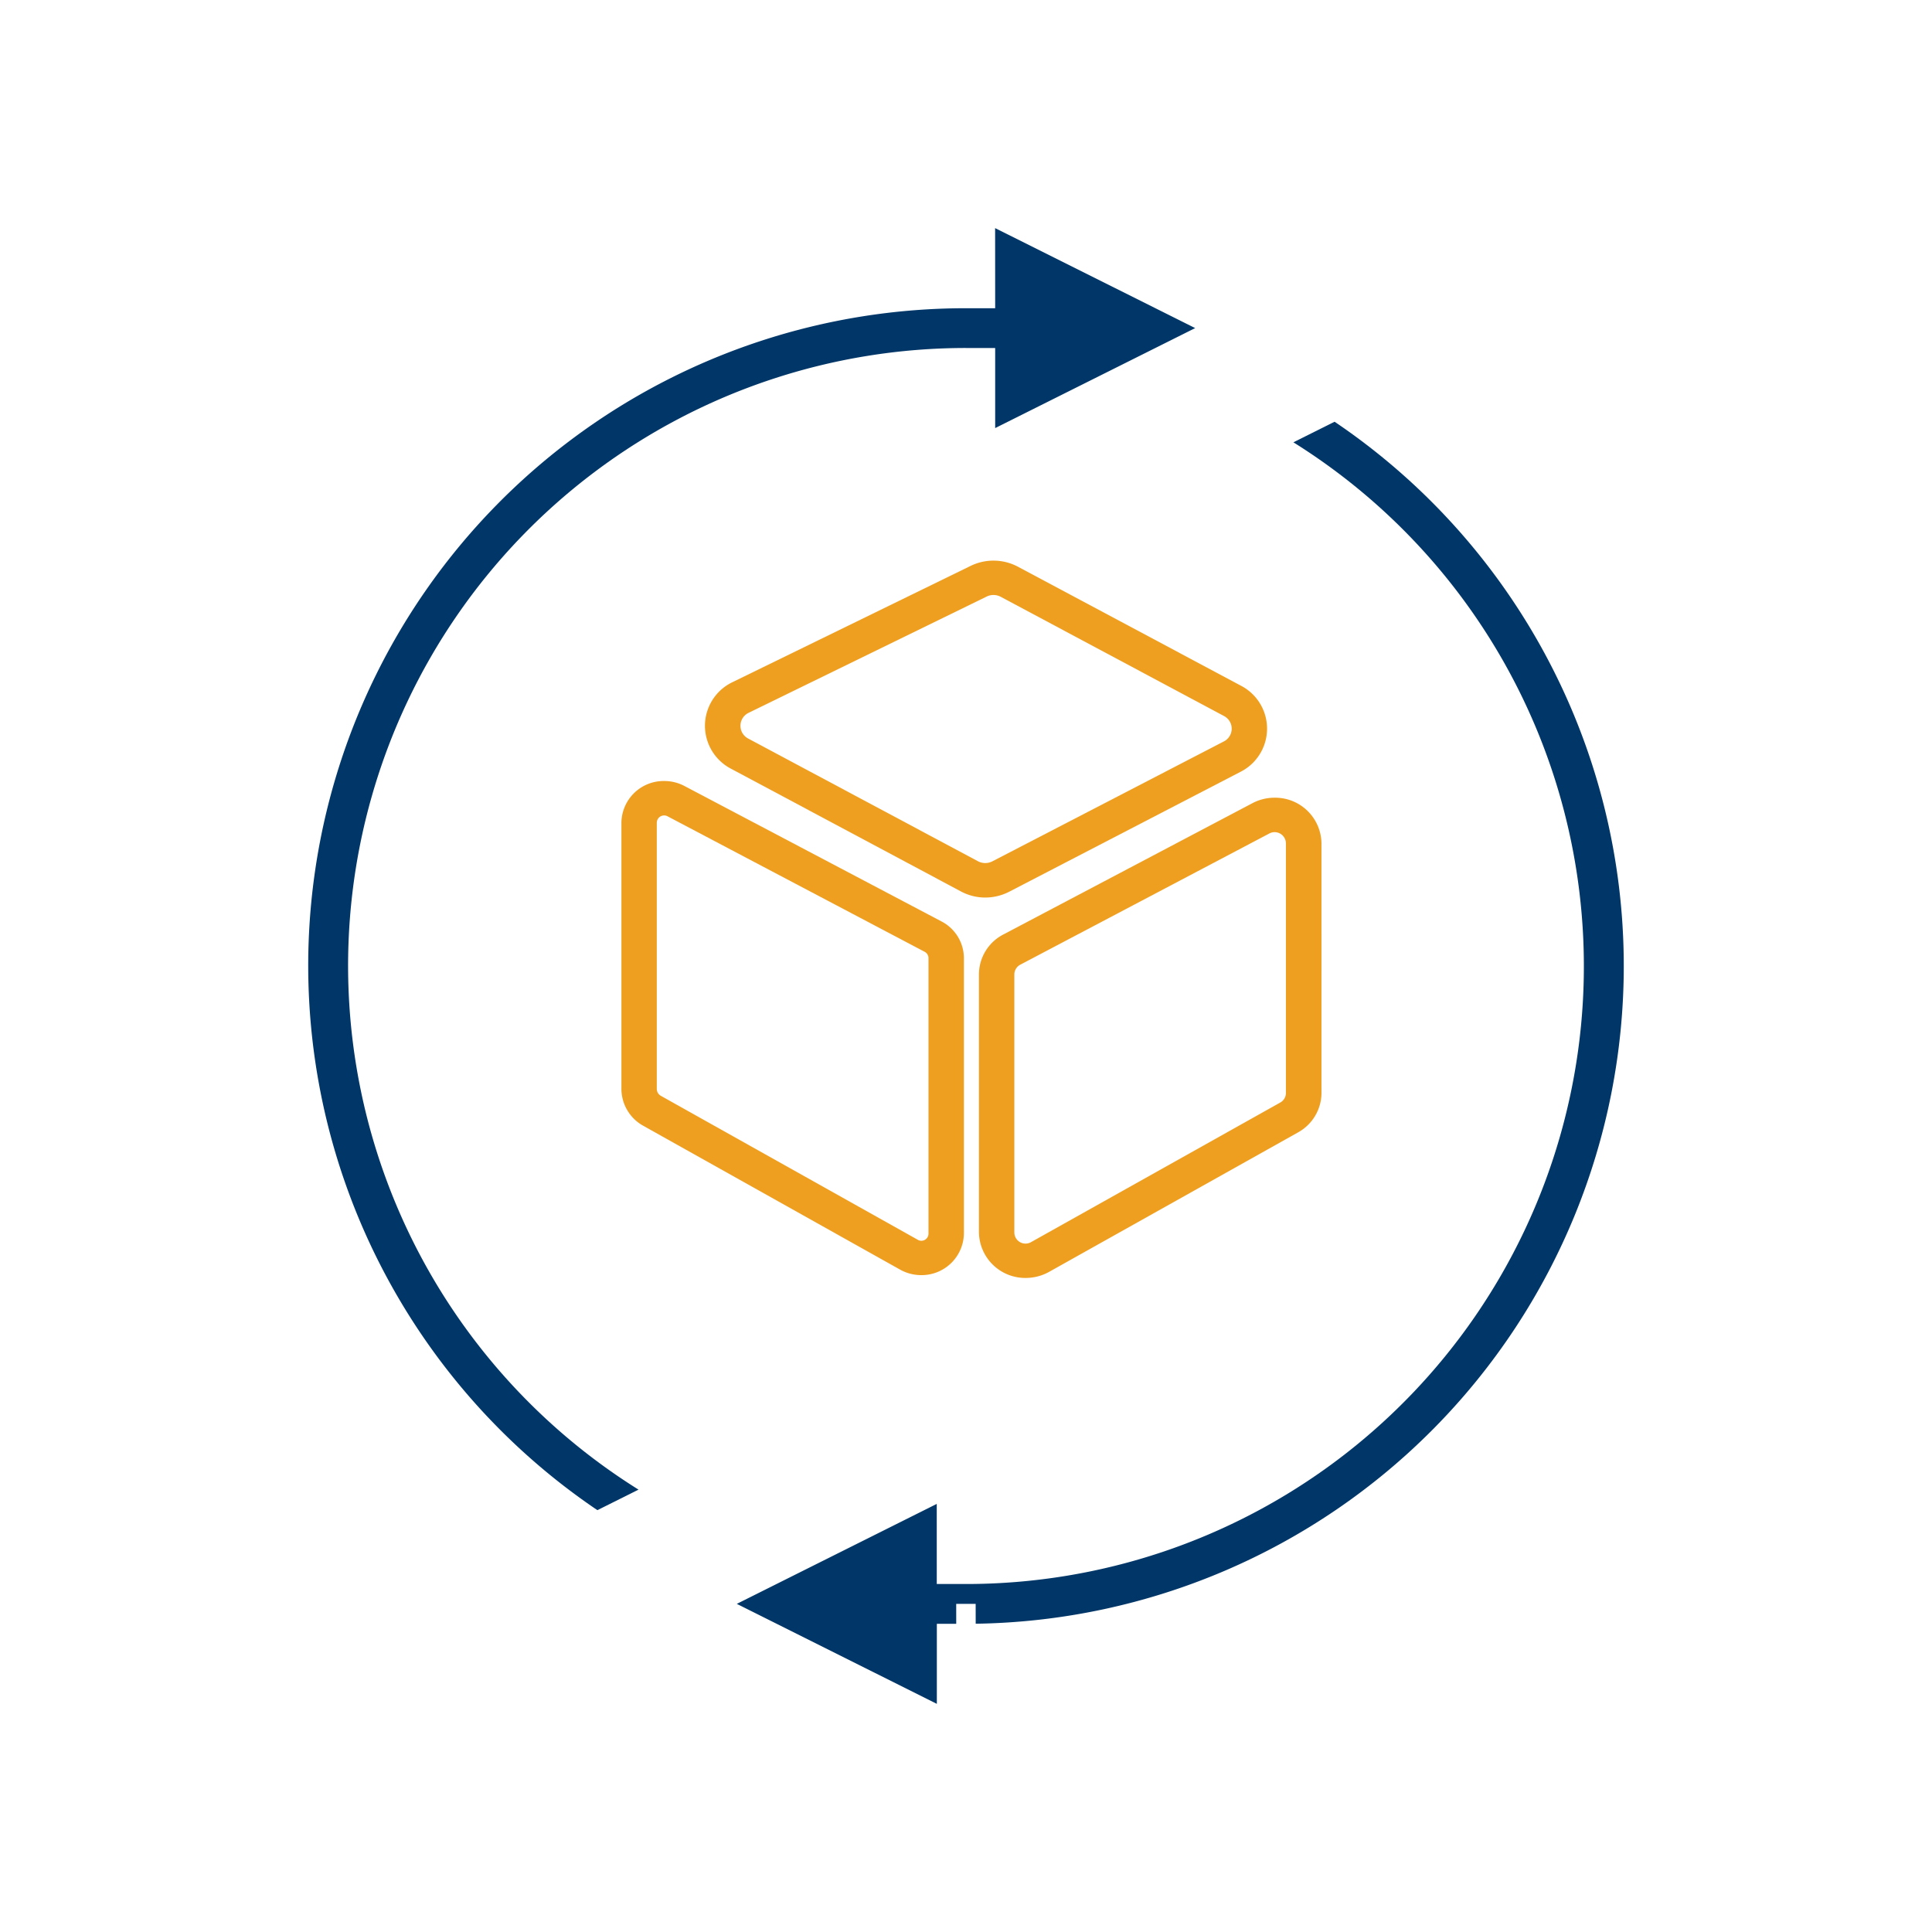 <?xml version="1.0" encoding="UTF-8"?> <svg xmlns="http://www.w3.org/2000/svg" viewBox="0 0 100 100"><defs><style>.a{fill:#ef9f20;}.b{fill:#003768;}</style></defs><path class="a" d="M52.502,63.789V50.436a.575.575,0,0,1,.308-.504l12.883-6.787a.597.597,0,0,1,.279-.073.586.586,0,0,1,.587.576V56.574a.565.565,0,0,1-.291.492l-12.889,7.22a.578.578,0,0,1-.876-.498m15.896-7.214V43.648a2.396,2.396,0,0,0-2.426-2.359,2.444,2.444,0,0,0-1.154.287l-12.883,6.791a2.331,2.331,0,0,0-1.266,2.069V63.789a2.396,2.396,0,0,0,2.426,2.357,2.487,2.487,0,0,0,1.21-.317l12.874-7.213a2.346,2.346,0,0,0,1.22-2.042"></path><path class="a" d="M33.996,42.578a.38.38,0,0,1,.381-.371.365.365,0,0,1,.178.046L47.857,49.263a.368.368,0,0,1,.201.326V63.844a.368.368,0,0,1-.569.318L34.209,56.721a.412.412,0,0,1-.213-.356Zm14.736,5.115L35.433,40.686a2.225,2.225,0,0,0-1.056-.261,2.187,2.187,0,0,0-2.213,2.153V56.366a2.19,2.19,0,0,0,1.135,1.906l13.27,7.432a2.225,2.225,0,0,0,1.107.296,2.189,2.189,0,0,0,2.216-2.155V49.588a2.151,2.151,0,0,0-1.16-1.895"></path><path class="a" d="M51.422,30.797a.808.808,0,0,1,.372.091l11.554,6.17a.739.739,0,0,1-.009,1.322L51.352,44.589a.808.808,0,0,1-.723-.006l-11.902-6.356a.744.744,0,0,1,.027-1.334l12.32-6.017a.806.806,0,0,1,.348-.08M37.843,39.792l11.899,6.351a2.666,2.666,0,0,0,1.259.314,2.725,2.725,0,0,0,1.227-.297l11.974-6.207a2.504,2.504,0,0,0,.029-4.461L52.681,29.329a2.7,2.7,0,0,0-2.428-.045L37.931,35.3a2.504,2.504,0,0,0-.088,4.492"></path><path class="b" d="M51.507,11.807l.003,4.148-1.512-.001A34.025,34.025,0,0,0,30.921,78.166L33.05,77.103A31.974,31.974,0,0,1,50,18.012l1.51.001,0,4.145L61.862,16.982Z"></path><path class="b" d="M84.046,50.003A33.983,33.983,0,0,0,69.078,21.829l-2.132,1.065A31.975,31.975,0,0,1,49.997,81.988l-1.51,0-.001-4.146L38.137,83.016l10.354,5.176V84.048h1.003l-.001-1.032,1.007-.001.002,1.029a34.045,34.045,0,0,0,33.544-34.041Z"></path></svg> 